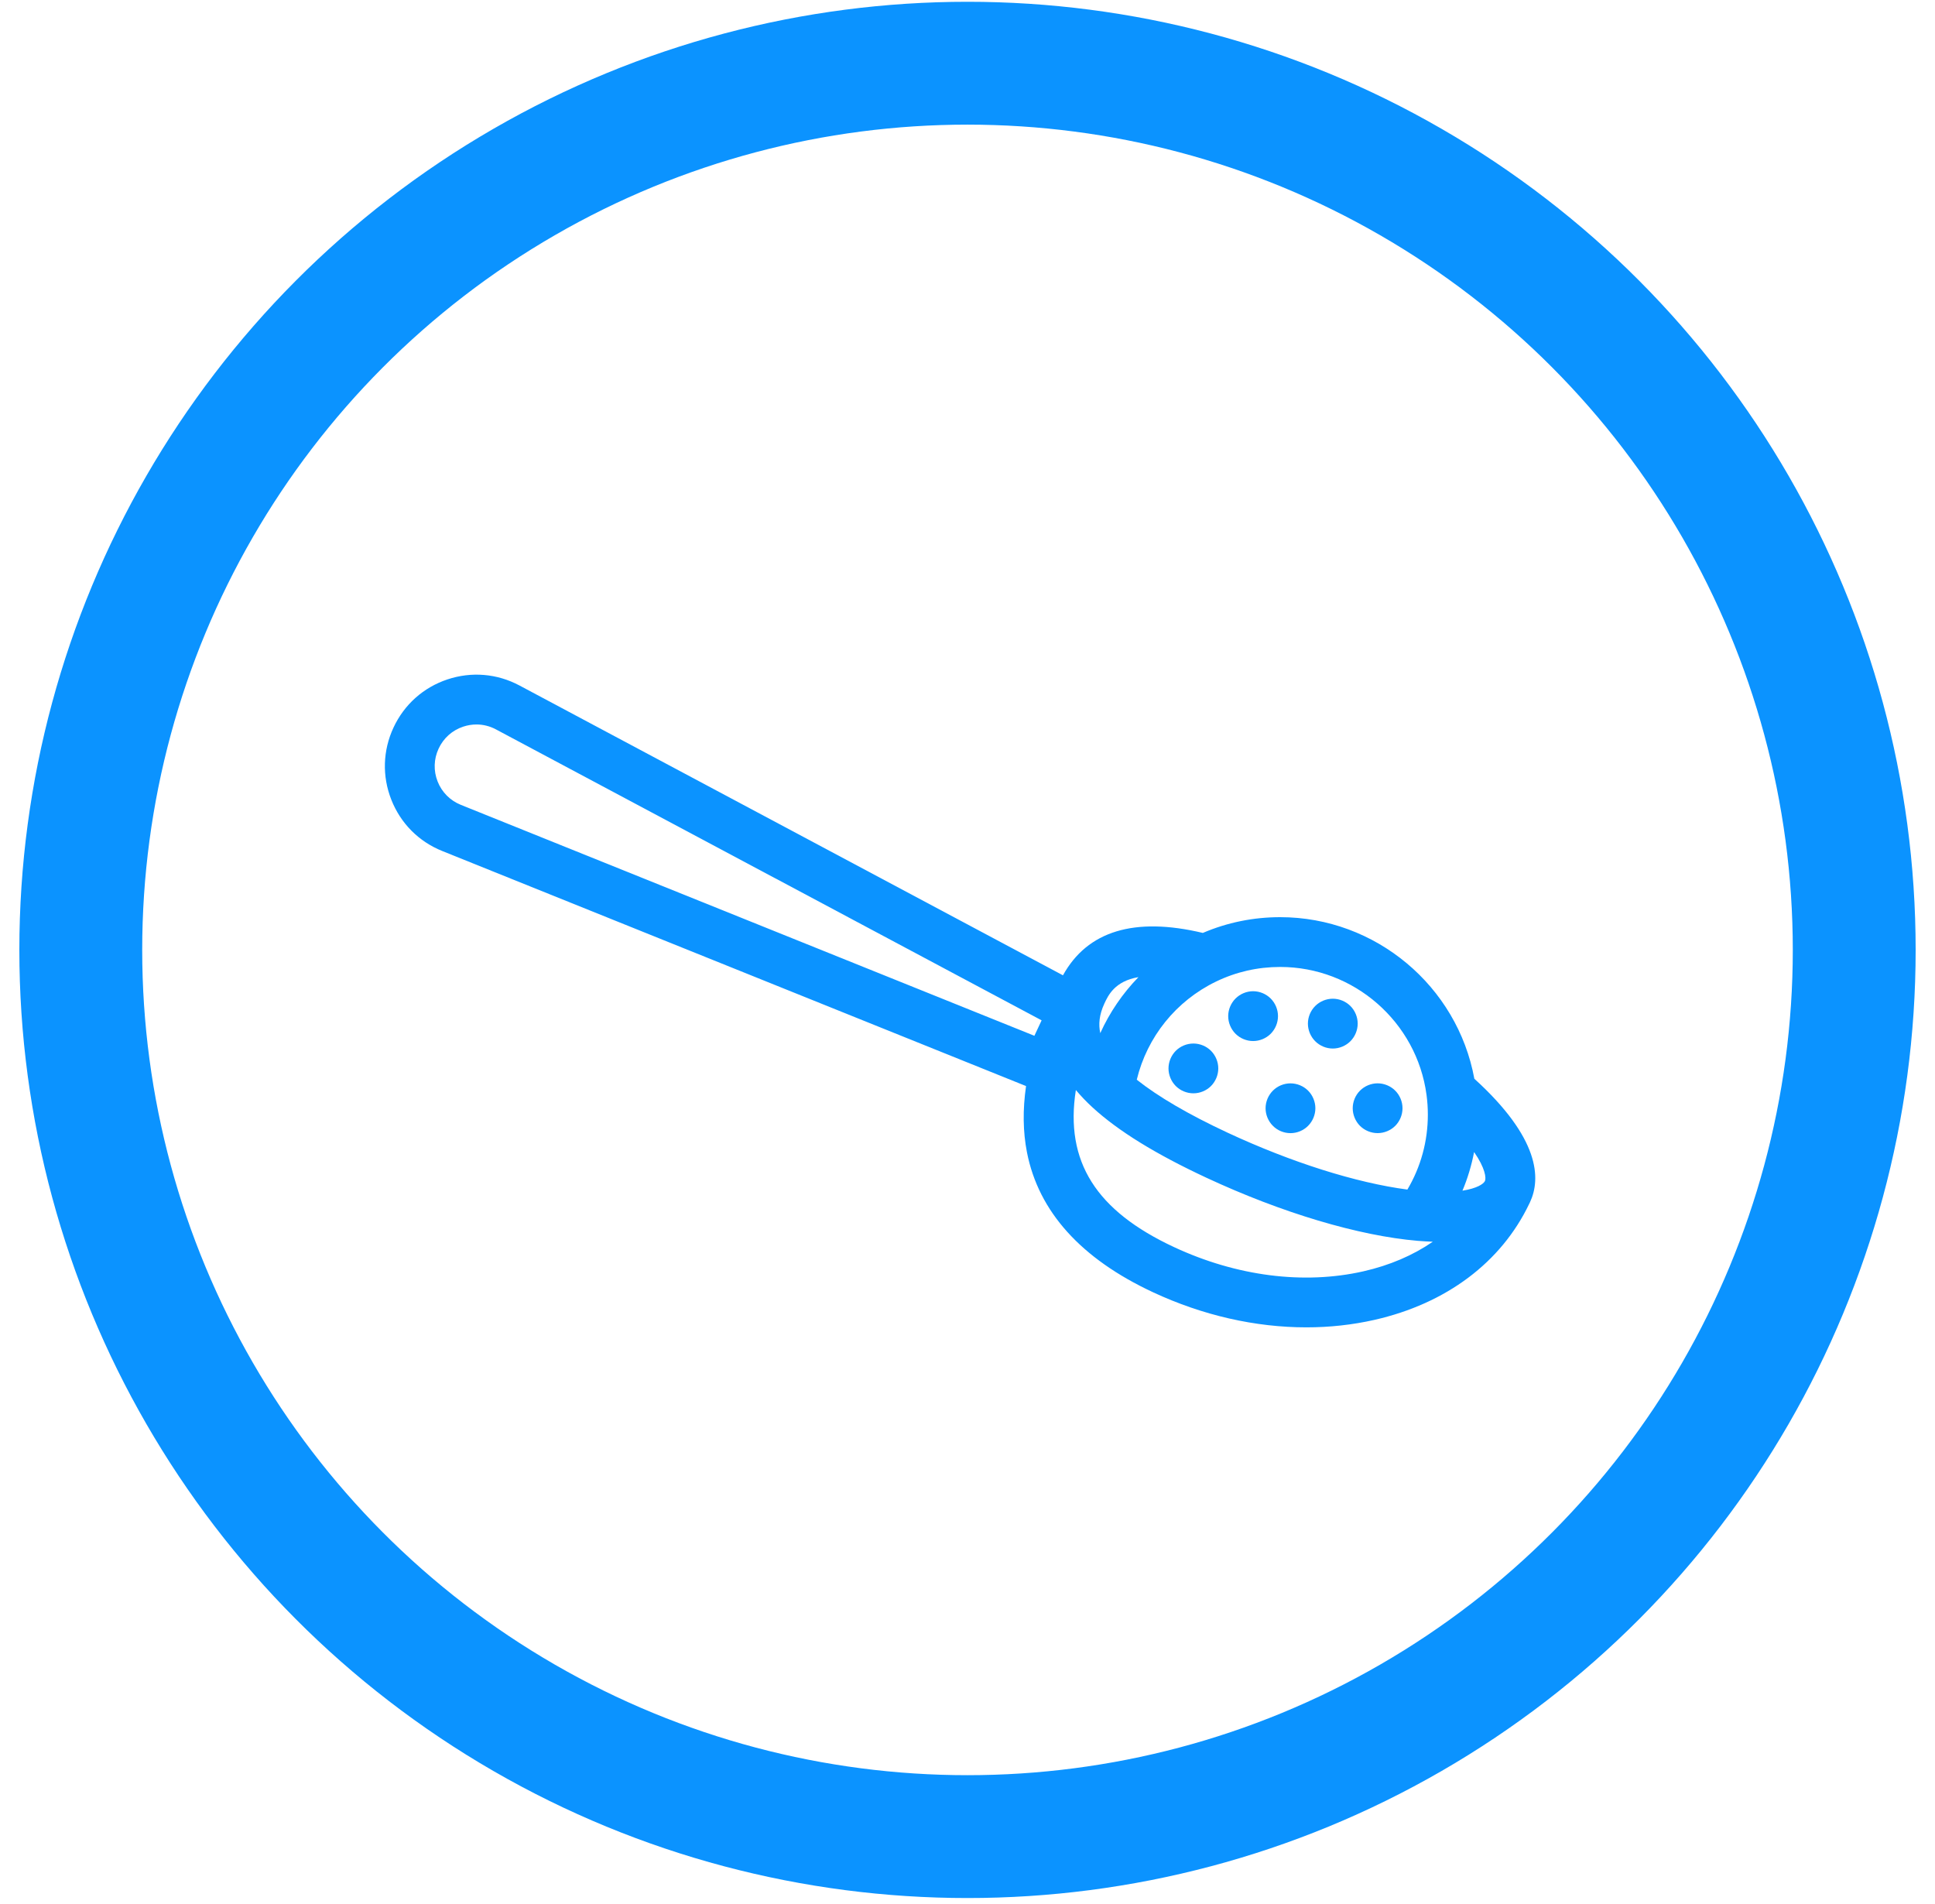 <svg width="63" height="62" viewBox="0 0 63 62" fill="none" xmlns="http://www.w3.org/2000/svg">
<circle cx="31.5" cy="30.928" r="28.87" stroke="#0B93FF" stroke-width="4"/>
<path d="M48.002 35.123C47.448 32.102 44.784 29.862 41.681 29.862C40.804 29.862 39.958 30.035 39.162 30.375C36.937 29.846 35.407 30.31 34.608 31.755L16.912 22.318C16.183 21.93 15.351 21.86 14.567 22.121C13.784 22.383 13.161 22.939 12.812 23.688C12.463 24.436 12.438 25.271 12.741 26.039C13.044 26.807 13.632 27.4 14.399 27.708L33.406 35.361C33.295 36.133 33.305 36.85 33.436 37.519C33.814 39.448 35.194 40.98 37.539 42.074C39.16 42.83 40.875 43.217 42.533 43.217C43.288 43.217 44.031 43.136 44.748 42.974C47.088 42.443 48.874 41.103 49.786 39.2C49.796 39.18 49.806 39.16 49.815 39.14C50.173 38.372 50.135 37.06 48.002 35.123ZM48.346 38.455C48.346 38.455 48.345 38.455 48.345 38.455L48.345 38.455C48.344 38.457 48.343 38.459 48.342 38.461C48.297 38.545 48.096 38.692 47.615 38.767C47.785 38.362 47.911 37.941 47.994 37.509C48.361 38.04 48.391 38.357 48.346 38.455ZM41.681 31.483C44.079 31.483 46.127 33.272 46.445 35.647C46.473 35.856 46.488 36.072 46.488 36.29C46.488 37.16 46.258 37.995 45.822 38.731C44.149 38.51 42.047 37.847 39.962 36.876C38.7 36.287 37.71 35.709 37.011 35.154C37.347 33.765 38.286 32.59 39.592 31.959C40.245 31.643 40.948 31.483 41.681 31.483ZM37.066 31.814C36.55 32.345 36.129 32.962 35.823 33.638C35.761 33.352 35.789 33.038 35.952 32.685C35.953 32.682 35.954 32.68 35.955 32.678H35.955C35.955 32.677 35.955 32.677 35.955 32.677C36.082 32.404 36.297 31.945 37.066 31.814ZM14.248 25.444C14.11 25.094 14.122 24.714 14.281 24.373C14.44 24.032 14.724 23.778 15.081 23.659C15.223 23.612 15.368 23.588 15.513 23.588C15.732 23.588 15.949 23.642 16.149 23.749L33.913 33.221L33.678 33.724L15.004 26.205C14.655 26.064 14.386 25.794 14.248 25.444ZM44.389 41.393C42.448 41.833 40.259 41.553 38.224 40.604C35.695 39.425 34.662 37.828 35.028 35.49C35.189 35.682 35.371 35.873 35.576 36.061C36.411 36.826 37.622 37.573 39.277 38.345C41.729 39.488 44.236 40.237 46.157 40.4C46.329 40.414 46.492 40.423 46.649 40.429C46.01 40.869 45.249 41.198 44.389 41.393Z" fill="#0B93FF"/>
<path d="M40.799 33.895C41.012 33.895 41.221 33.809 41.372 33.658C41.523 33.506 41.609 33.298 41.609 33.084C41.609 32.871 41.523 32.663 41.372 32.511C41.221 32.36 41.012 32.273 40.799 32.273C40.586 32.273 40.377 32.36 40.226 32.511C40.075 32.663 39.988 32.871 39.988 33.084C39.988 33.298 40.075 33.506 40.226 33.658C40.377 33.809 40.586 33.895 40.799 33.895Z" fill="#0B93FF"/>
<path d="M43.394 34.139C43.607 34.139 43.816 34.052 43.967 33.901C44.117 33.75 44.204 33.541 44.204 33.327C44.204 33.114 44.117 32.905 43.967 32.754C43.816 32.604 43.607 32.517 43.394 32.517C43.18 32.517 42.971 32.604 42.821 32.754C42.67 32.905 42.583 33.114 42.583 33.327C42.583 33.541 42.67 33.75 42.821 33.901C42.971 34.052 43.18 34.139 43.394 34.139Z" fill="#0B93FF"/>
<path d="M41.205 36.084C41.205 36.297 41.292 36.505 41.443 36.656C41.593 36.808 41.802 36.894 42.016 36.894C42.23 36.894 42.438 36.808 42.589 36.656C42.739 36.505 42.826 36.297 42.826 36.084C42.826 35.87 42.739 35.661 42.589 35.51C42.438 35.359 42.229 35.273 42.016 35.273C41.802 35.273 41.593 35.359 41.443 35.51C41.292 35.661 41.205 35.87 41.205 36.084Z" fill="#0B93FF"/>
<path d="M44.279 36.657C44.43 36.807 44.639 36.893 44.852 36.893C45.066 36.893 45.275 36.807 45.426 36.657C45.577 36.505 45.663 36.297 45.663 36.083C45.663 35.87 45.577 35.661 45.426 35.51C45.275 35.359 45.066 35.272 44.852 35.272C44.639 35.272 44.43 35.359 44.279 35.51C44.129 35.66 44.042 35.87 44.042 36.083C44.042 36.297 44.129 36.506 44.279 36.657Z" fill="#0B93FF"/>
<path d="M38.281 35.36C38.432 35.511 38.641 35.597 38.855 35.597C39.068 35.597 39.277 35.511 39.428 35.36C39.578 35.208 39.665 35 39.665 34.787C39.665 34.573 39.578 34.365 39.428 34.213C39.277 34.062 39.068 33.976 38.855 33.976C38.641 33.976 38.432 34.062 38.281 34.213C38.131 34.365 38.044 34.573 38.044 34.787C38.044 35 38.131 35.208 38.281 35.36Z" fill="#0B93FF"/>
</svg>
